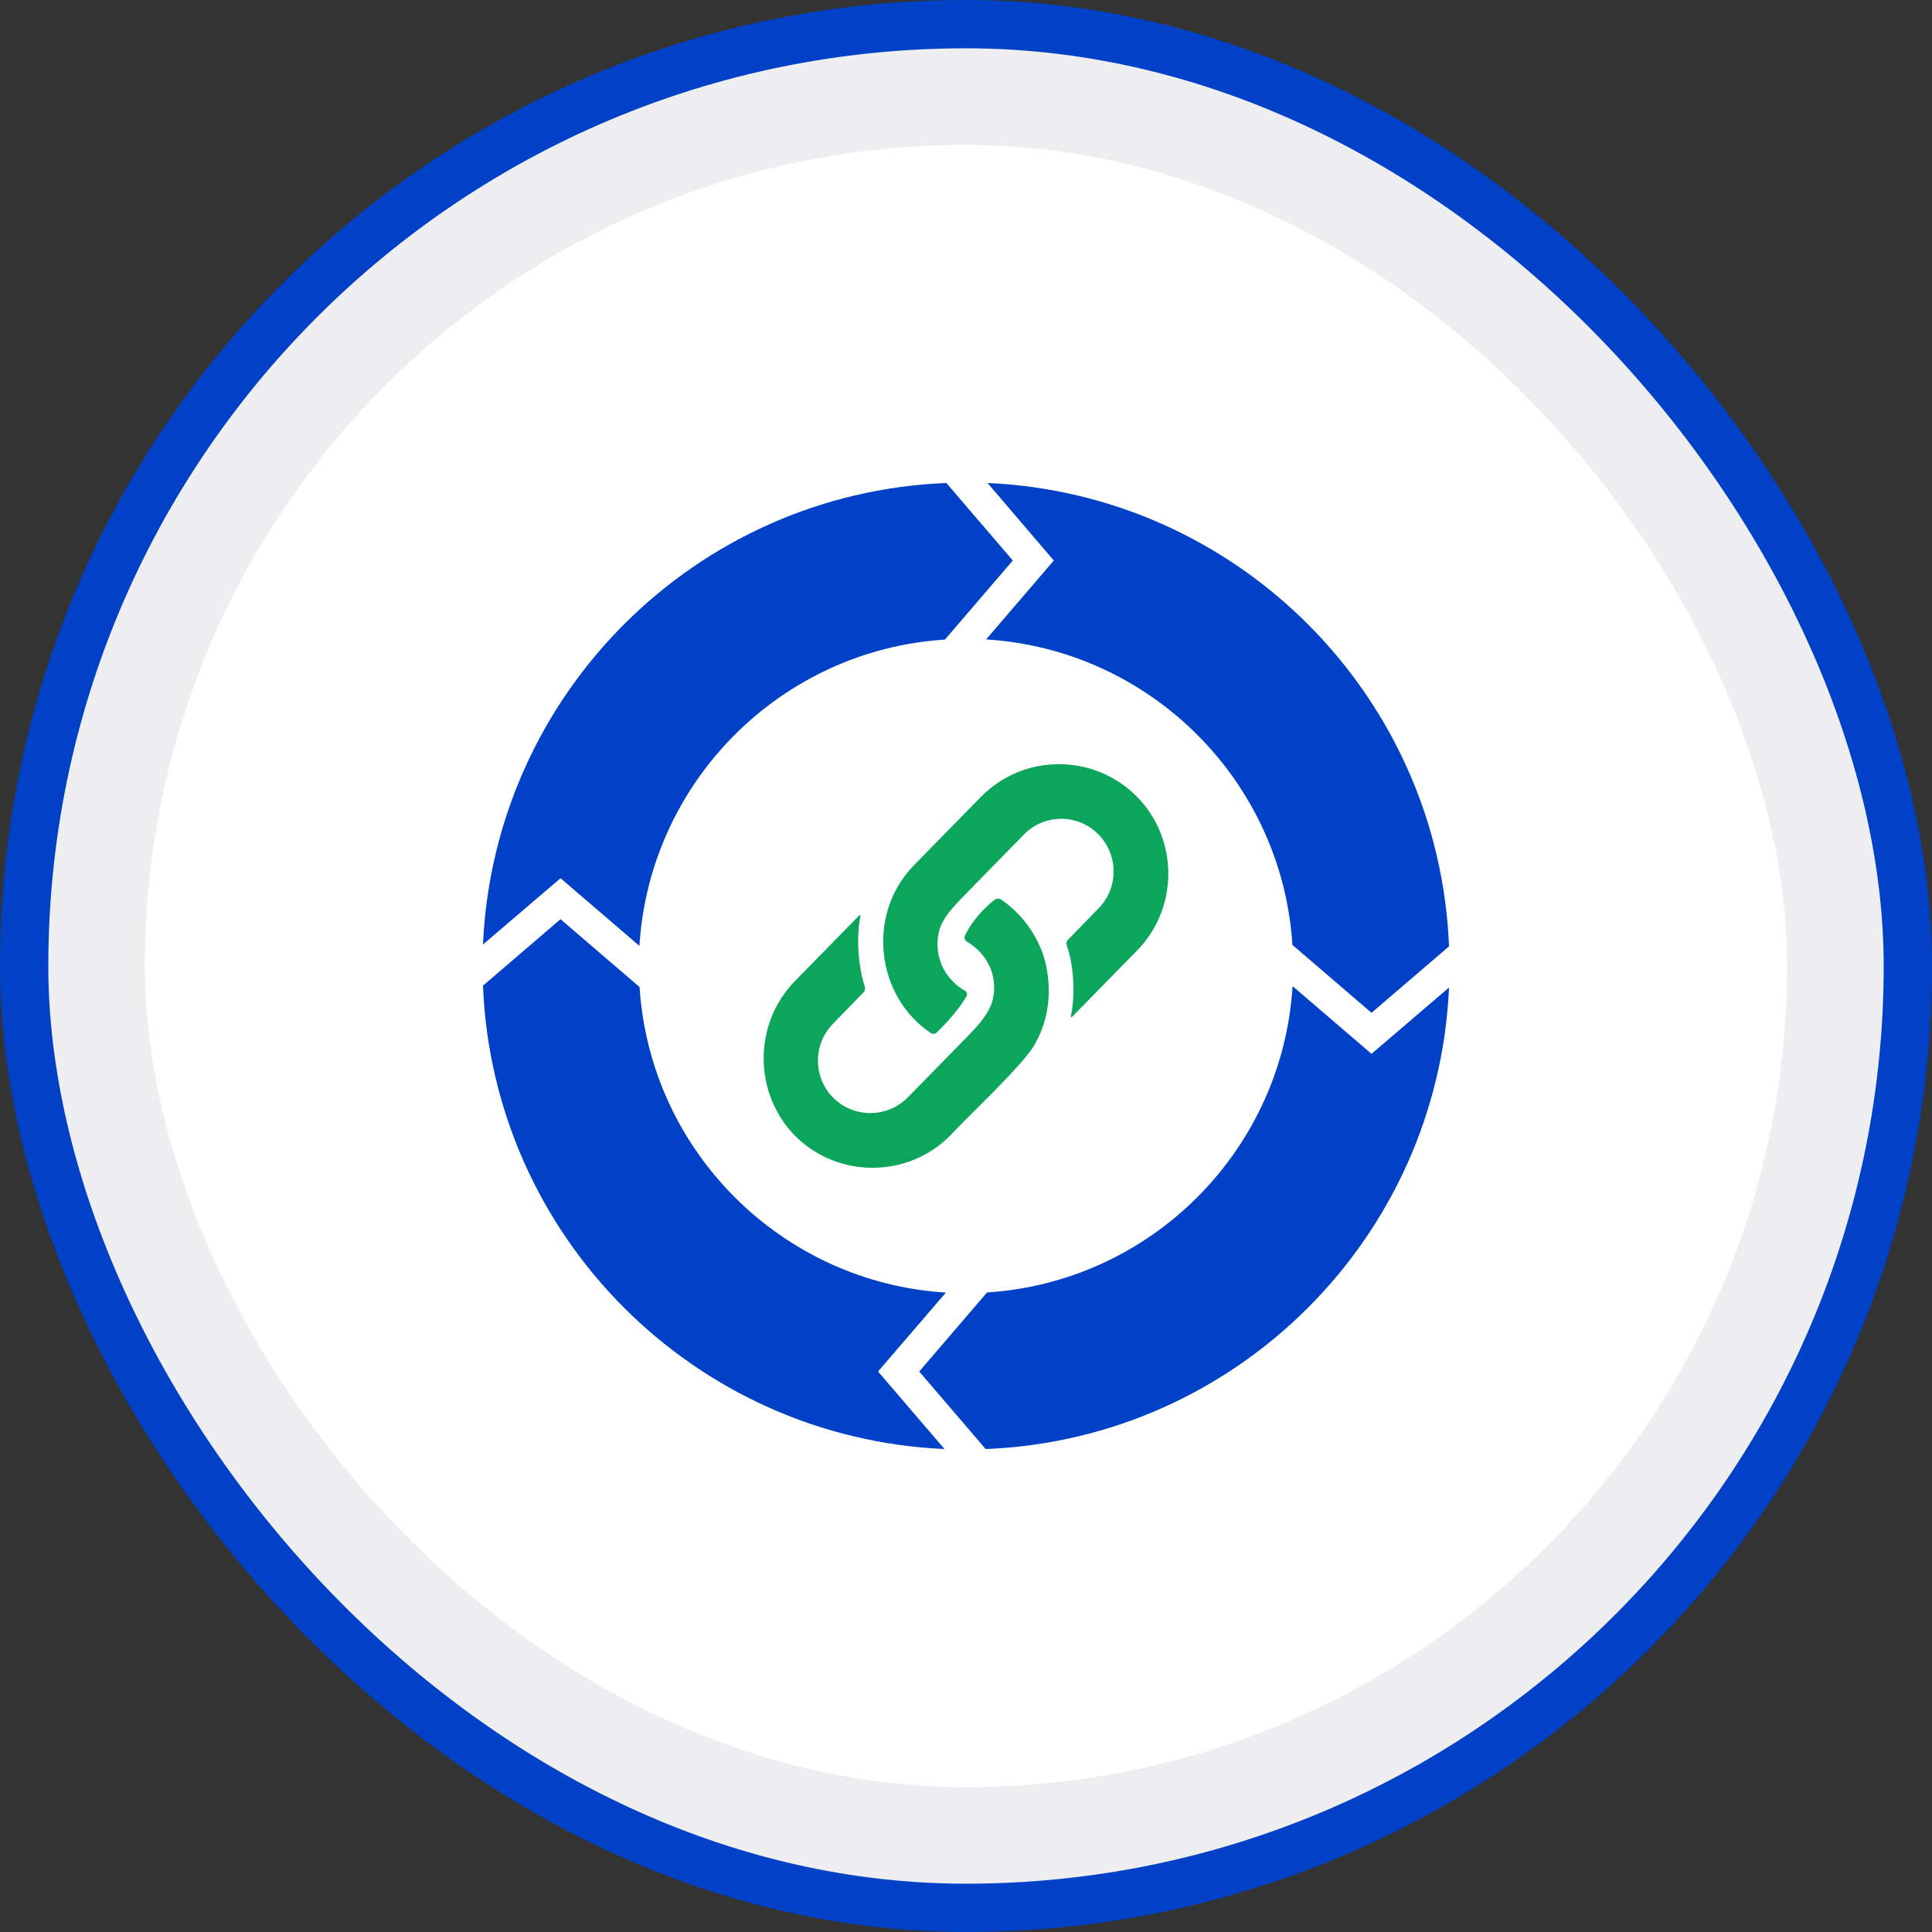 <svg width="80" height="80" viewBox="0 0 80 80" fill="none" xmlns="http://www.w3.org/2000/svg">
<rect x="0" y="0" width="80" height="80" fill="#333333" stroke="none"/>
<rect x="1" y="1" width="78" height="78" rx="39" fill="#EEEEF1"/>
<rect x="1" y="1" width="78" height="78" rx="39" stroke="#0041C7" stroke-width="2"/>
<rect x="6" y="6" width="68" height="68" rx="34" fill="white"/>
<g clip-path="url(#clip0_10133_34524)">
<path d="M26.477 39.167C26.897 32.366 32.335 26.916 39.128 26.483L41.938 23.209L39.187 20C28.802 20.413 20.459 28.738 20 39.109L23.21 36.365L26.477 39.167V39.167Z" fill="#0041C7"/>
<path d="M40.833 26.477C47.634 26.897 53.084 32.335 53.517 39.128L56.791 41.938L60.001 39.187C59.587 28.802 51.262 20.459 40.892 20L43.636 23.21L40.833 26.477Z" fill="#0041C7"/>
<path d="M53.523 40.834C53.104 47.634 47.666 53.085 40.872 53.517L38.063 56.791L40.814 60.002C51.198 59.589 59.542 51.264 60.001 40.892L56.791 43.637L53.523 40.834Z" fill="#0041C7"/>
<path d="M39.167 53.523C32.366 53.103 26.916 47.666 26.483 40.872L23.209 38.062L20 40.814C20.413 51.198 28.738 59.542 39.109 60.001L36.358 56.791L39.167 53.523H39.167Z" fill="#0041C7"/>
<path d="M44.386 42.113L47.091 39.351C48.819 37.587 48.804 34.715 47.059 32.97C45.276 31.187 42.375 31.202 40.612 33.003L37.84 35.832C37.84 35.832 37.832 35.84 37.829 35.844C35.855 37.887 36.286 41.276 38.547 42.778C38.622 42.827 38.721 42.818 38.785 42.755C39.261 42.29 39.664 41.84 40.016 41.267C40.07 41.179 40.036 41.065 39.946 41.016C39.601 40.83 39.258 40.479 39.064 40.109C38.833 39.648 38.754 39.132 38.876 38.598C39.017 37.914 39.75 37.279 40.311 36.691C40.31 36.691 40.308 36.691 40.307 36.691L42.406 34.549C43.242 33.696 44.618 33.688 45.463 34.533C46.316 35.37 46.33 36.752 45.494 37.606L44.223 38.913C44.164 38.973 44.145 39.062 44.172 39.142C44.465 39.991 44.537 41.187 44.34 42.091C44.335 42.116 44.366 42.133 44.385 42.114L44.386 42.113Z" fill="#0BA65C"/>
<path d="M42.891 43.164C43.443 42.154 43.552 40.996 43.293 39.867H43.292H43.291C43.045 38.862 42.371 37.864 41.455 37.249C41.376 37.196 41.25 37.203 41.177 37.262C40.713 37.636 40.26 38.117 39.96 38.731C39.913 38.828 39.948 38.943 40.041 38.996C40.389 39.198 40.703 39.493 40.912 39.886C41.076 40.164 41.238 40.689 41.133 41.254C41.035 42.003 40.279 42.69 39.678 43.309C39.22 43.778 38.056 44.964 37.591 45.44C36.754 46.293 35.372 46.307 34.518 45.471C33.665 44.635 33.651 43.253 34.486 42.399L35.761 41.088C35.818 41.029 35.838 40.942 35.813 40.863C35.53 39.995 35.452 38.824 35.63 37.922C35.635 37.897 35.605 37.88 35.586 37.898L32.921 40.618C31.176 42.4 31.19 45.301 32.955 47.066C34.737 48.811 37.623 48.782 39.369 47C39.976 46.321 42.571 43.917 42.885 43.164C42.887 43.164 42.889 43.162 42.89 43.161L42.891 43.164Z" fill="#0BA65C"/>
</g>
<defs>
<clipPath id="clip0_10133_34524">
<rect width="40" height="40" fill="white" transform="translate(20 20)"/>
</clipPath>
</defs>
</svg>
